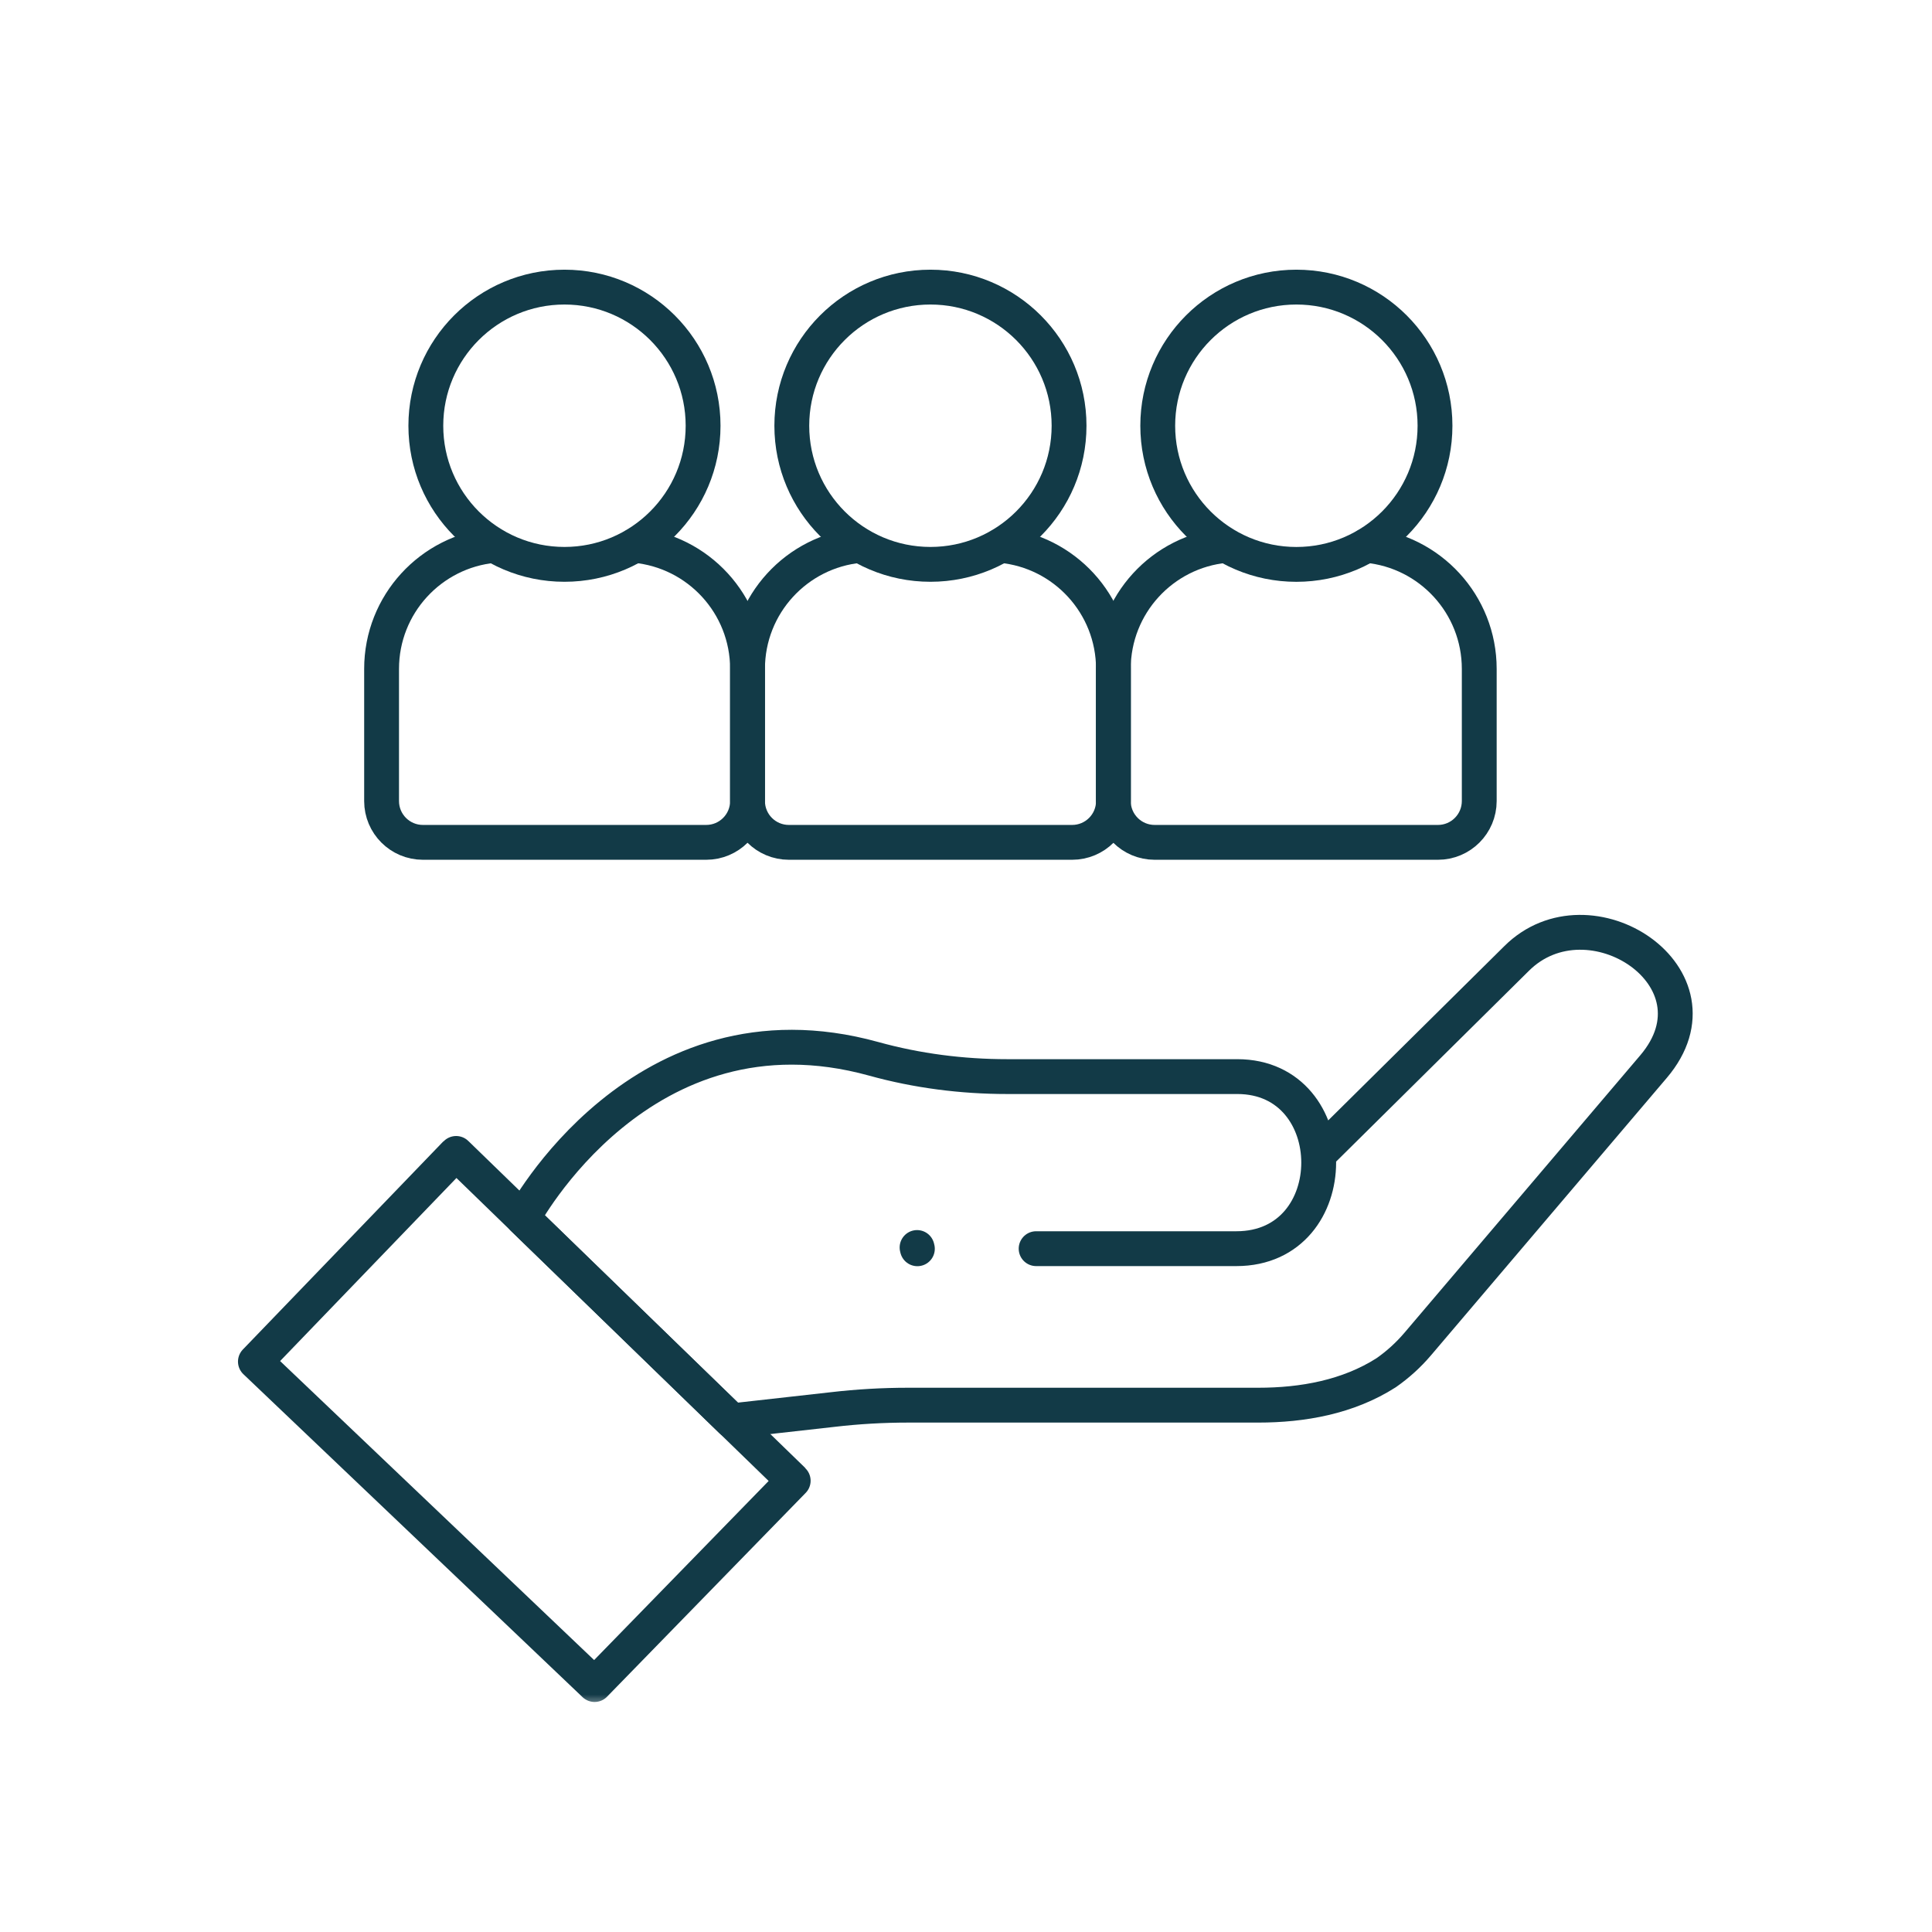 <svg width="61" height="61" viewBox="0 0 61 61" fill="none" xmlns="http://www.w3.org/2000/svg">
<mask id="mask0_148_42" style="mask-type:luminance" maskUnits="userSpaceOnUse" x="7" y="7" width="48" height="48">
<path d="M54.001 7.3H7.001V54.3H54.001V7.3Z" fill="white"/>
</mask>
<g mask="url(#mask0_148_42)">
<mask id="mask1_148_42" style="mask-type:luminance" maskUnits="userSpaceOnUse" x="7" y="7" width="48" height="48">
<path d="M7.002 7.301H54.002V54.301H7.002V7.301Z" fill="white"/>
</mask>
<g mask="url(#mask1_148_42)">
<path d="M41.729 36.354L47.879 30.268C50.176 27.971 54.594 30.869 52.207 33.677L44.76 42.439C44.468 42.782 44.133 43.086 43.764 43.343C42.563 44.11 41.133 44.366 39.725 44.366H28.673C27.874 44.366 27.075 44.412 26.281 44.505L23.102 44.861L16.51 38.464C16.51 38.464 20.25 31.401 27.586 33.431C28.958 33.811 30.378 33.992 31.802 33.992H39.065C42.484 33.992 42.511 39.425 39.037 39.425H32.714" stroke="#123A47" stroke-width="1.1" stroke-miterlimit="10" stroke-linecap="round" stroke-linejoin="round"/>
<path d="M18.773 53.187L25.044 46.752C25.046 46.75 25.046 46.747 25.044 46.745L14.402 36.418C14.4 36.416 14.397 36.416 14.395 36.418L8.064 42.99L18.773 53.187Z" stroke="#123A47" stroke-width="1.1" stroke-miterlimit="10" stroke-linecap="round" stroke-linejoin="round"/>
<path d="M28.955 39.388L28.965 39.428" stroke="#123A47" stroke-width="1.1" stroke-miterlimit="10" stroke-linecap="round" stroke-linejoin="round"/>
<path d="M15.592 17.221C13.603 17.409 12.048 19.083 12.048 21.12V25.292C12.048 26.012 12.632 26.596 13.352 26.596H22.297C23.018 26.596 23.602 26.012 23.602 25.292V21.12C23.602 19.081 22.044 17.406 20.053 17.22" stroke="#123A47" stroke-width="1.1" stroke-miterlimit="10" stroke-linecap="round" stroke-linejoin="round"/>
<path d="M22.199 13.442C22.199 15.859 20.24 17.819 17.822 17.819C15.405 17.819 13.445 15.859 13.445 13.442C13.445 11.025 15.405 9.065 17.822 9.065C20.24 9.065 22.199 11.025 22.199 13.442Z" stroke="#123A47" stroke-width="1.1" stroke-miterlimit="10" stroke-linecap="round" stroke-linejoin="round"/>
<path d="M27.146 17.221C25.158 17.409 23.602 19.083 23.602 21.121V25.292C23.602 26.012 24.187 26.596 24.907 26.596H33.852C34.572 26.596 35.156 26.012 35.156 25.292V21.121C35.156 19.082 33.599 17.407 31.608 17.221" stroke="#123A47" stroke-width="1.1" stroke-miterlimit="10" stroke-linecap="round" stroke-linejoin="round"/>
<path d="M33.754 13.442C33.754 15.86 31.794 17.819 29.377 17.819C26.96 17.819 25 15.86 25 13.442C25 11.025 26.96 9.065 29.377 9.065C31.794 9.065 33.754 11.025 33.754 13.442Z" stroke="#123A47" stroke-width="1.1" stroke-miterlimit="10" stroke-linecap="round" stroke-linejoin="round"/>
<path d="M38.695 17.221C36.707 17.409 35.151 19.083 35.151 21.12V25.291C35.151 26.012 35.735 26.596 36.456 26.596H45.401C46.121 26.596 46.705 26.012 46.705 25.291V21.12C46.705 19.081 45.147 17.406 43.157 17.22" stroke="#123A47" stroke-width="1.1" stroke-miterlimit="10" stroke-linecap="round" stroke-linejoin="round"/>
<path d="M45.308 13.442C45.308 15.86 43.348 17.82 40.931 17.82C38.513 17.82 36.554 15.86 36.554 13.442C36.554 11.025 38.513 9.065 40.931 9.065C43.348 9.065 45.308 11.025 45.308 13.442Z" stroke="#123A47" stroke-width="1.1" stroke-miterlimit="10" stroke-linecap="round" stroke-linejoin="round"/>
</g>
</g>
</svg>
